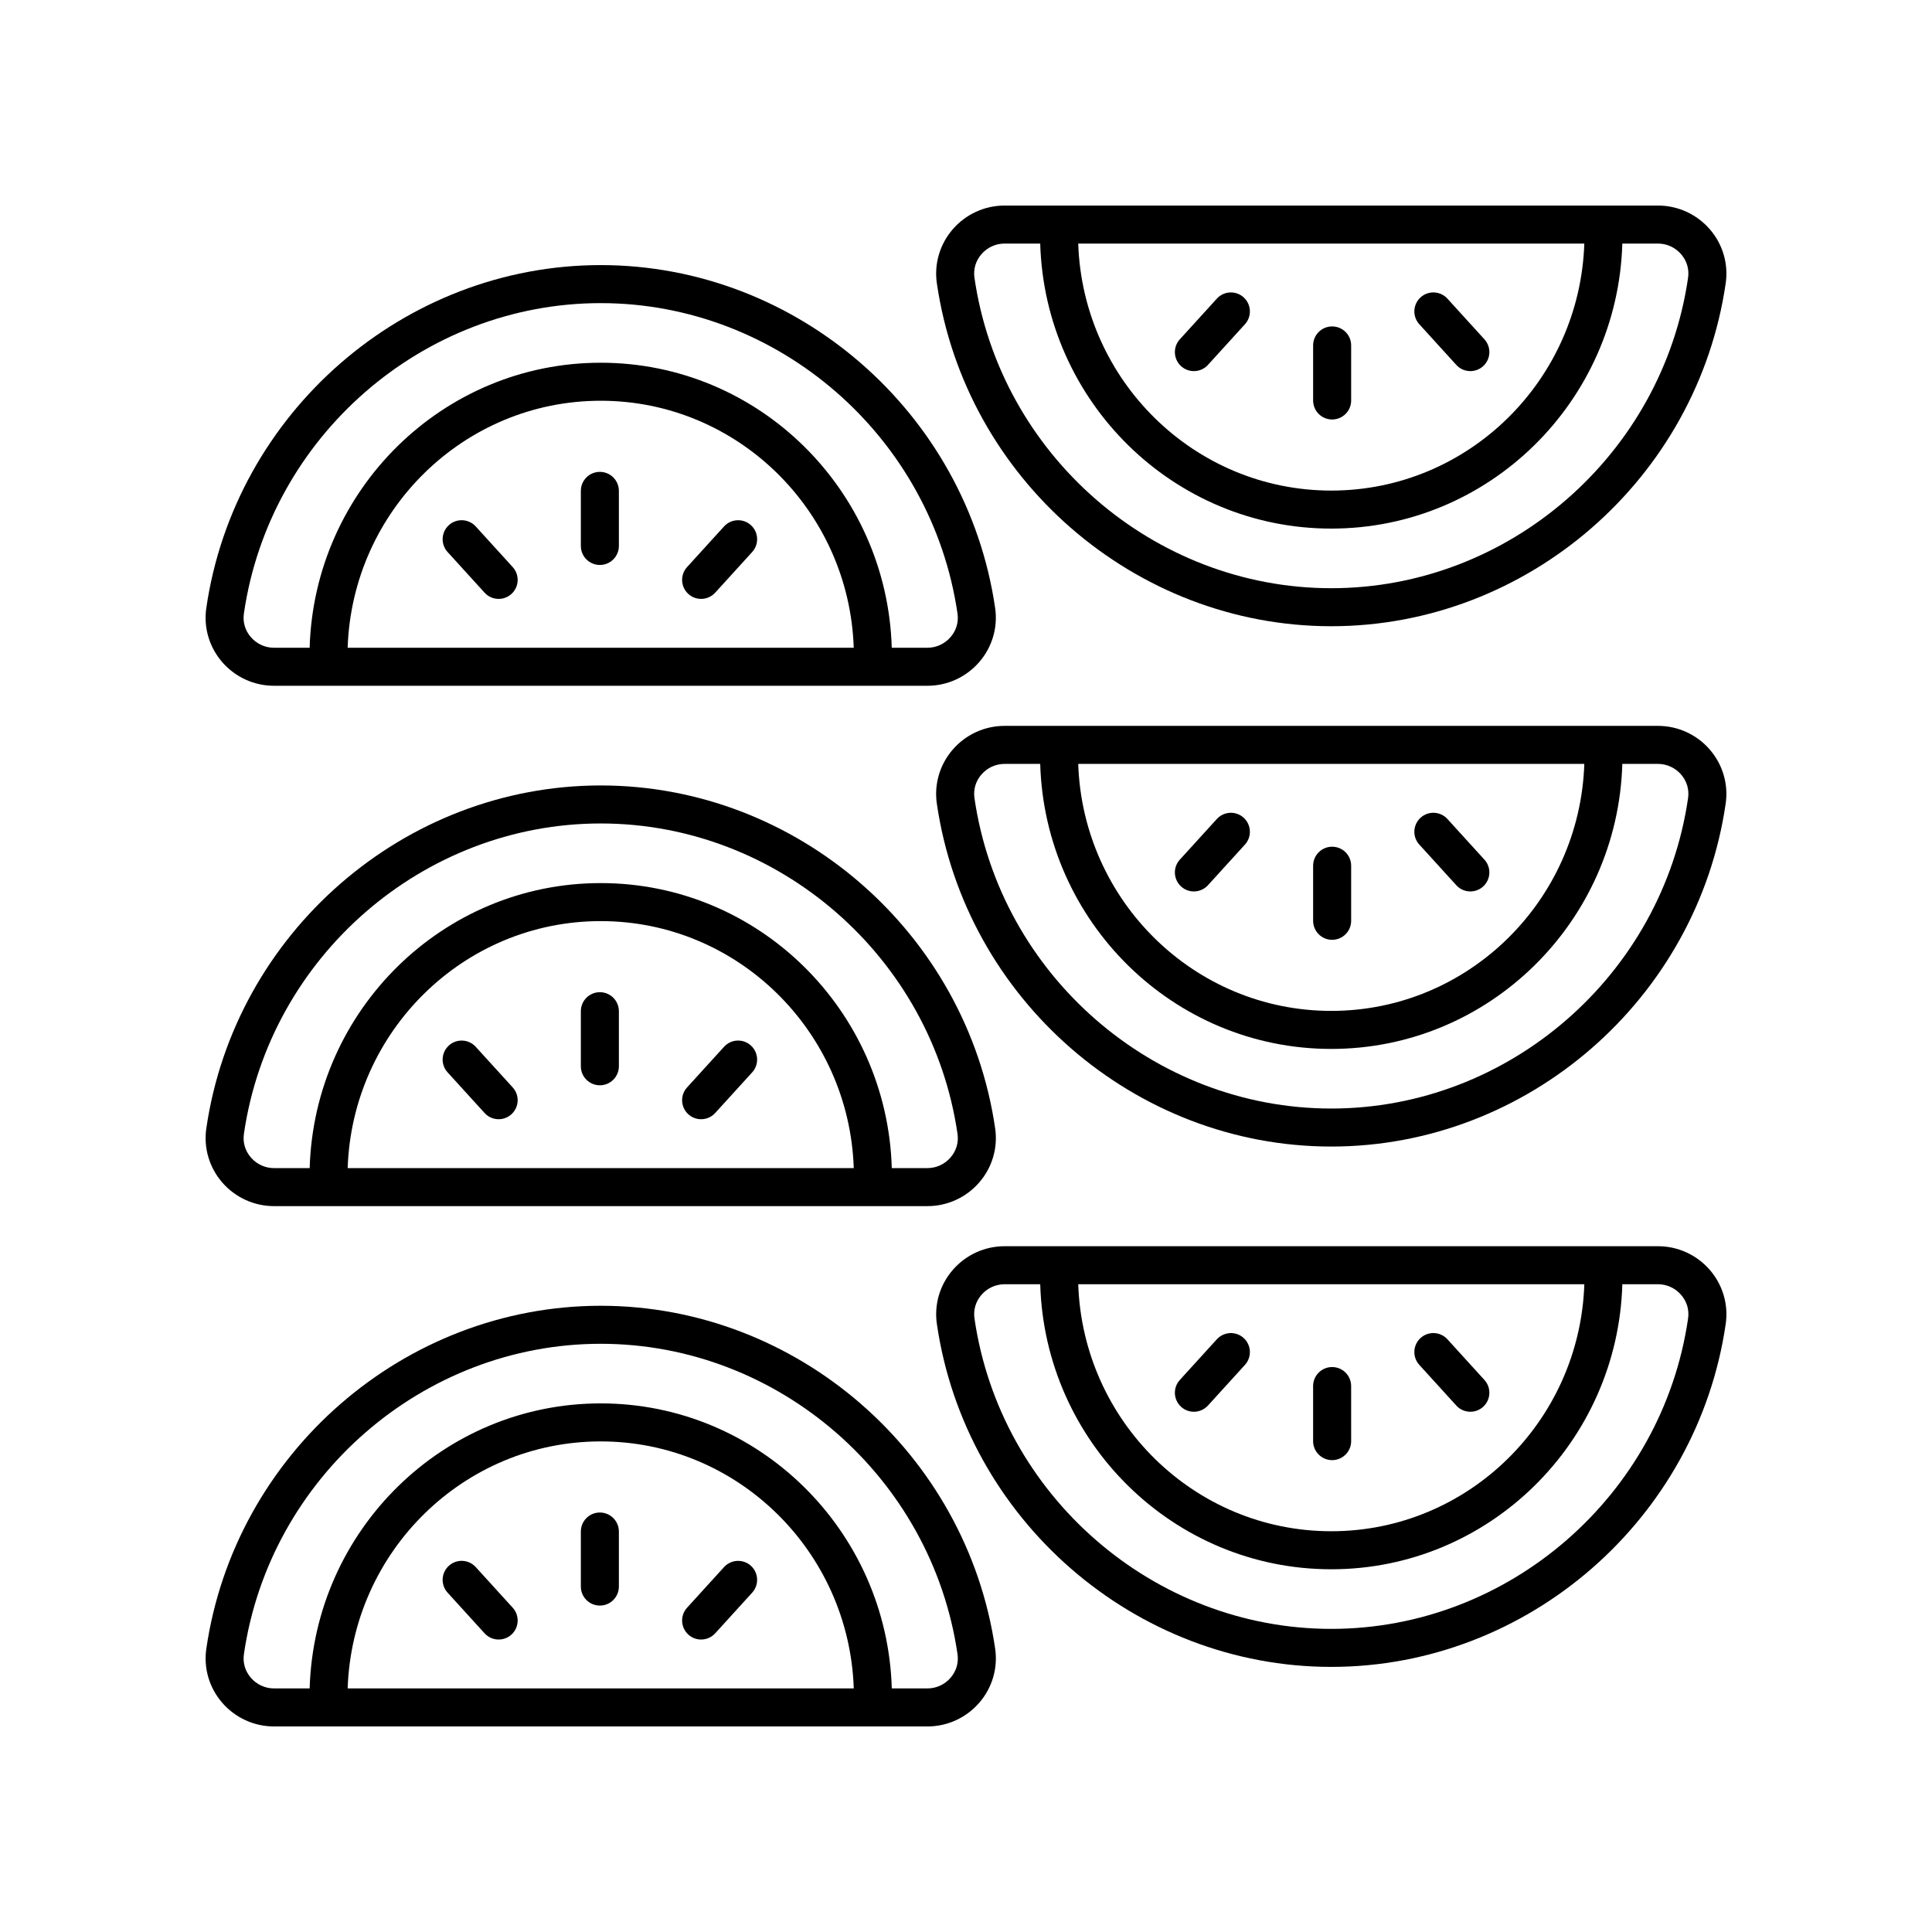 <?xml version="1.0" encoding="UTF-8"?>
<!-- Uploaded to: ICON Repo, www.svgrepo.com, Generator: ICON Repo Mixer Tools -->
<svg fill="#000000" width="800px" height="800px" version="1.1" viewBox="144 144 512 512" xmlns="http://www.w3.org/2000/svg">
 <g>
  <path d="m202.86 319.44c3.465 4.004 8.473 6.297 13.742 6.297h173.18c5.269 0 10.277-2.293 13.738-6.297 3.418-3.945 4.949-9.152 4.207-14.277-7.527-51.828-52.469-90.91-104.53-90.91-52.066 0-97.004 39.086-104.53 90.91-0.746 5.129 0.785 10.332 4.199 14.277zm33.27-3.777c1.211-36.293 30.785-65.461 67.059-65.461 36.273 0 65.848 29.168 67.059 65.461zm-27.5-9.051c6.809-46.906 47.461-82.281 94.559-82.281 47.094 0 87.75 35.375 94.559 82.281 0.328 2.262-0.328 4.481-1.852 6.238-1.547 1.789-3.777 2.812-6.121 2.812h-9.453c-1.215-41.848-35.305-75.535-77.133-75.535s-75.918 33.688-77.133 75.535h-9.453c-2.344 0-4.574-1.023-6.121-2.812-1.523-1.758-2.18-3.977-1.852-6.238z"/>
  <path d="m302.97 269.05c-2.781 0-5.039 2.254-5.039 5.039v14.594c0 2.785 2.254 5.039 5.039 5.039 2.781 0 5.039-2.254 5.039-5.039v-14.594c-0.004-2.785-2.258-5.039-5.039-5.039z"/>
  <path d="m335.88 283.51-9.801 10.773c-1.871 2.055-1.723 5.246 0.336 7.121 0.965 0.875 2.18 1.309 3.387 1.309 1.371 0 2.734-0.555 3.731-1.648l9.801-10.773c1.871-2.055 1.723-5.246-0.336-7.121-2.055-1.863-5.246-1.711-7.117 0.34z"/>
  <path d="m270.07 283.51c-1.871-2.051-5.059-2.211-7.117-0.34-2.059 1.875-2.211 5.062-0.336 7.121l9.801 10.773c0.992 1.094 2.359 1.648 3.731 1.648 1.207 0 2.422-0.434 3.387-1.309 2.059-1.875 2.211-5.062 0.336-7.121z"/>
  <path d="m202.87 457.34c3.461 4 8.469 6.297 13.738 6.297h173.18c5.269 0 10.277-2.293 13.738-6.297 3.418-3.945 4.949-9.152 4.207-14.277-7.527-51.828-52.469-90.91-104.53-90.91-52.07 0-97.004 39.086-104.53 90.91-0.746 5.125 0.785 10.328 4.203 14.277zm33.266-3.777c1.207-36.293 30.781-65.461 67.059-65.461s65.852 29.168 67.059 65.461zm-27.5-9.055c6.809-46.906 47.461-82.281 94.559-82.281s87.75 35.375 94.559 82.281c0.328 2.262-0.328 4.477-1.852 6.238-1.547 1.789-3.777 2.812-6.121 2.812l-9.449 0.004c-1.215-41.852-35.305-75.535-77.133-75.535-41.832 0-75.922 33.688-77.133 75.535h-9.453c-2.344 0-4.574-1.027-6.121-2.812-1.527-1.766-2.184-3.977-1.855-6.242z"/>
  <path d="m302.97 406.94c-2.781 0-5.039 2.254-5.039 5.039v14.594c0 2.785 2.254 5.039 5.039 5.039 2.781 0 5.039-2.254 5.039-5.039v-14.594c-0.004-2.789-2.258-5.039-5.039-5.039z"/>
  <path d="m335.88 421.41-9.801 10.77c-1.871 2.055-1.723 5.246 0.336 7.113 0.965 0.879 2.176 1.312 3.387 1.312 1.371 0 2.734-0.555 3.731-1.648l9.801-10.77c1.871-2.055 1.723-5.246-0.336-7.113-2.055-1.875-5.246-1.727-7.117 0.336z"/>
  <path d="m270.07 421.41c-1.871-2.051-5.059-2.215-7.117-0.336-2.059 1.871-2.211 5.059-0.336 7.113l9.801 10.77c0.992 1.094 2.359 1.648 3.731 1.648 1.207 0 2.422-0.434 3.387-1.312 2.059-1.871 2.211-5.059 0.336-7.113z"/>
  <path d="m202.87 595.23c3.461 4 8.469 6.297 13.738 6.297h173.18c5.269 0 10.277-2.293 13.738-6.297 3.418-3.945 4.949-9.152 4.207-14.277-7.527-51.828-52.469-90.91-104.53-90.91-52.066 0-97.004 39.086-104.53 90.91-0.746 5.125 0.785 10.324 4.203 14.277zm33.266-3.781c1.211-36.293 30.785-65.461 67.059-65.461 36.277 0 65.848 29.168 67.059 65.461zm-27.5-9.051c6.809-46.906 47.461-82.281 94.559-82.281 47.094 0 87.75 35.375 94.559 82.281 0.328 2.262-0.328 4.477-1.852 6.238-1.547 1.789-3.777 2.812-6.117 2.812h-9.453c-1.215-41.848-35.305-75.535-77.133-75.535-41.832 0-75.922 33.688-77.137 75.535h-9.453c-2.344 0-4.574-1.027-6.121-2.812-1.523-1.762-2.18-3.977-1.852-6.238z"/>
  <path d="m302.97 544.83c-2.781 0-5.039 2.254-5.039 5.039v14.586c0 2.785 2.254 5.039 5.039 5.039 2.781 0 5.039-2.254 5.039-5.039v-14.586c-0.004-2.785-2.258-5.039-5.039-5.039z"/>
  <path d="m335.88 559.29-9.801 10.773c-1.871 2.055-1.723 5.246 0.336 7.121 0.965 0.875 2.18 1.309 3.387 1.309 1.371 0 2.734-0.555 3.731-1.648l9.801-10.773c1.871-2.055 1.723-5.246-0.336-7.121-2.055-1.863-5.246-1.711-7.117 0.34z"/>
  <path d="m270.07 559.29c-1.871-2.055-5.059-2.211-7.117-0.34-2.059 1.875-2.211 5.062-0.336 7.121l9.801 10.773c0.992 1.094 2.359 1.648 3.731 1.648 1.207 0 2.422-0.434 3.387-1.309 2.059-1.875 2.211-5.062 0.336-7.121z"/>
  <path d="m583.39 474.26h-173.17c-5.269 0-10.277 2.293-13.738 6.297-3.418 3.945-4.949 9.152-4.207 14.277 7.527 51.828 52.469 90.91 104.53 90.91 52.066 0 97.004-39.086 104.53-90.91 0.742-5.125-0.789-10.332-4.203-14.277-3.461-4.004-8.473-6.297-13.742-6.297zm-19.527 10.074c-1.211 36.293-30.785 65.461-67.059 65.461-36.273 0-65.848-29.168-67.059-65.461zm27.5 9.055c-6.809 46.906-47.461 82.281-94.559 82.281-47.094 0-87.75-35.375-94.559-82.281-0.328-2.262 0.328-4.481 1.852-6.238 1.547-1.789 3.777-2.812 6.121-2.812h9.453c1.215 41.848 35.305 75.535 77.133 75.535 41.828 0 75.918-33.688 77.133-75.535h9.453c2.344 0 4.574 1.023 6.121 2.812 1.523 1.754 2.18 3.973 1.852 6.238z"/>
  <path d="m497.03 530.95c2.781 0 5.039-2.254 5.039-5.039l-0.004-14.59c0-2.785-2.254-5.039-5.039-5.039-2.781 0-5.039 2.254-5.039 5.039v14.594c0.004 2.781 2.258 5.035 5.043 5.035z"/>
  <path d="m460.39 518.13c1.371 0 2.734-0.555 3.731-1.648l9.801-10.773c1.871-2.055 1.723-5.246-0.336-7.121-2.055-1.871-5.246-1.711-7.117 0.34l-9.801 10.773c-1.871 2.055-1.723 5.246 0.336 7.121 0.965 0.875 2.18 1.309 3.387 1.309z"/>
  <path d="m529.93 516.48c0.992 1.094 2.359 1.648 3.731 1.648 1.207 0 2.422-0.434 3.387-1.309 2.059-1.875 2.211-5.062 0.336-7.121l-9.801-10.773c-1.871-2.055-5.059-2.211-7.117-0.34-2.059 1.875-2.211 5.062-0.336 7.121z"/>
  <path d="m597.13 342.66c-3.461-4-8.469-6.297-13.738-6.297h-173.18c-5.269 0-10.277 2.293-13.738 6.297-3.418 3.945-4.949 9.152-4.207 14.277 7.527 51.828 52.469 90.91 104.53 90.91 52.07 0 97.004-39.086 104.53-90.91 0.746-5.125-0.789-10.324-4.203-14.277zm-33.27 3.777c-1.207 36.293-30.781 65.461-67.059 65.461-36.277 0-65.852-29.168-67.059-65.461zm27.5 9.055c-6.809 46.906-47.461 82.281-94.559 82.281-47.098 0-87.75-35.375-94.559-82.281-0.328-2.262 0.328-4.477 1.852-6.238 1.547-1.789 3.777-2.812 6.121-2.812h9.453c1.215 41.852 35.305 75.535 77.133 75.535 41.832 0 75.922-33.688 77.133-75.535h9.453c2.344 0 4.574 1.027 6.121 2.812 1.523 1.762 2.18 3.977 1.852 6.238z"/>
  <path d="m497.03 393.06c2.781 0 5.039-2.254 5.039-5.039v-14.594c0-2.785-2.254-5.039-5.039-5.039-2.781 0-5.039 2.254-5.039 5.039v14.594c0 2.785 2.254 5.039 5.039 5.039z"/>
  <path d="m460.39 380.24c1.371 0 2.734-0.555 3.731-1.648l9.801-10.77c1.871-2.055 1.723-5.246-0.336-7.113-2.055-1.879-5.246-1.719-7.117 0.336l-9.801 10.77c-1.871 2.055-1.723 5.246 0.336 7.113 0.965 0.883 2.176 1.312 3.387 1.312z"/>
  <path d="m529.93 378.59c0.992 1.094 2.359 1.648 3.731 1.648 1.207 0 2.422-0.434 3.387-1.312 2.059-1.871 2.211-5.059 0.336-7.113l-9.801-10.77c-1.871-2.055-5.059-2.215-7.117-0.336-2.059 1.871-2.211 5.059-0.336 7.113z"/>
  <path d="m597.13 204.77c-3.461-4-8.473-6.297-13.742-6.297h-173.17c-5.269 0-10.277 2.293-13.738 6.297-3.418 3.945-4.949 9.152-4.207 14.277 7.527 51.828 52.469 90.91 104.53 90.91 52.066 0 97.004-39.086 104.53-90.91 0.746-5.129-0.789-10.328-4.203-14.277zm-33.27 3.777c-1.211 36.293-30.785 65.461-67.059 65.461-36.273 0-65.848-29.168-67.059-65.461zm27.5 9.055c-6.809 46.906-47.461 82.281-94.559 82.281-47.094 0-87.75-35.375-94.559-82.281-0.328-2.262 0.328-4.477 1.852-6.238 1.547-1.793 3.777-2.816 6.121-2.816h9.453c1.215 41.848 35.305 75.535 77.133 75.535 41.828 0 75.918-33.688 77.133-75.535h9.453c2.344 0 4.574 1.027 6.121 2.812 1.523 1.762 2.18 3.977 1.852 6.242z"/>
  <path d="m497.03 255.17c2.781 0 5.039-2.254 5.039-5.039v-14.586c0-2.785-2.254-5.039-5.039-5.039-2.781 0-5.039 2.254-5.039 5.039v14.586c0 2.785 2.254 5.039 5.039 5.039z"/>
  <path d="m460.39 242.35c1.371 0 2.734-0.555 3.731-1.648l9.801-10.773c1.871-2.055 1.723-5.246-0.336-7.121-2.055-1.871-5.246-1.719-7.117 0.34l-9.801 10.773c-1.871 2.055-1.723 5.246 0.336 7.121 0.965 0.875 2.18 1.309 3.387 1.309z"/>
  <path d="m529.93 240.7c0.992 1.094 2.359 1.648 3.731 1.648 1.207 0 2.422-0.434 3.387-1.309 2.059-1.875 2.211-5.062 0.336-7.121l-9.801-10.773c-1.871-2.055-5.059-2.211-7.117-0.34-2.059 1.875-2.211 5.062-0.336 7.121z"/>
 </g>
</svg>